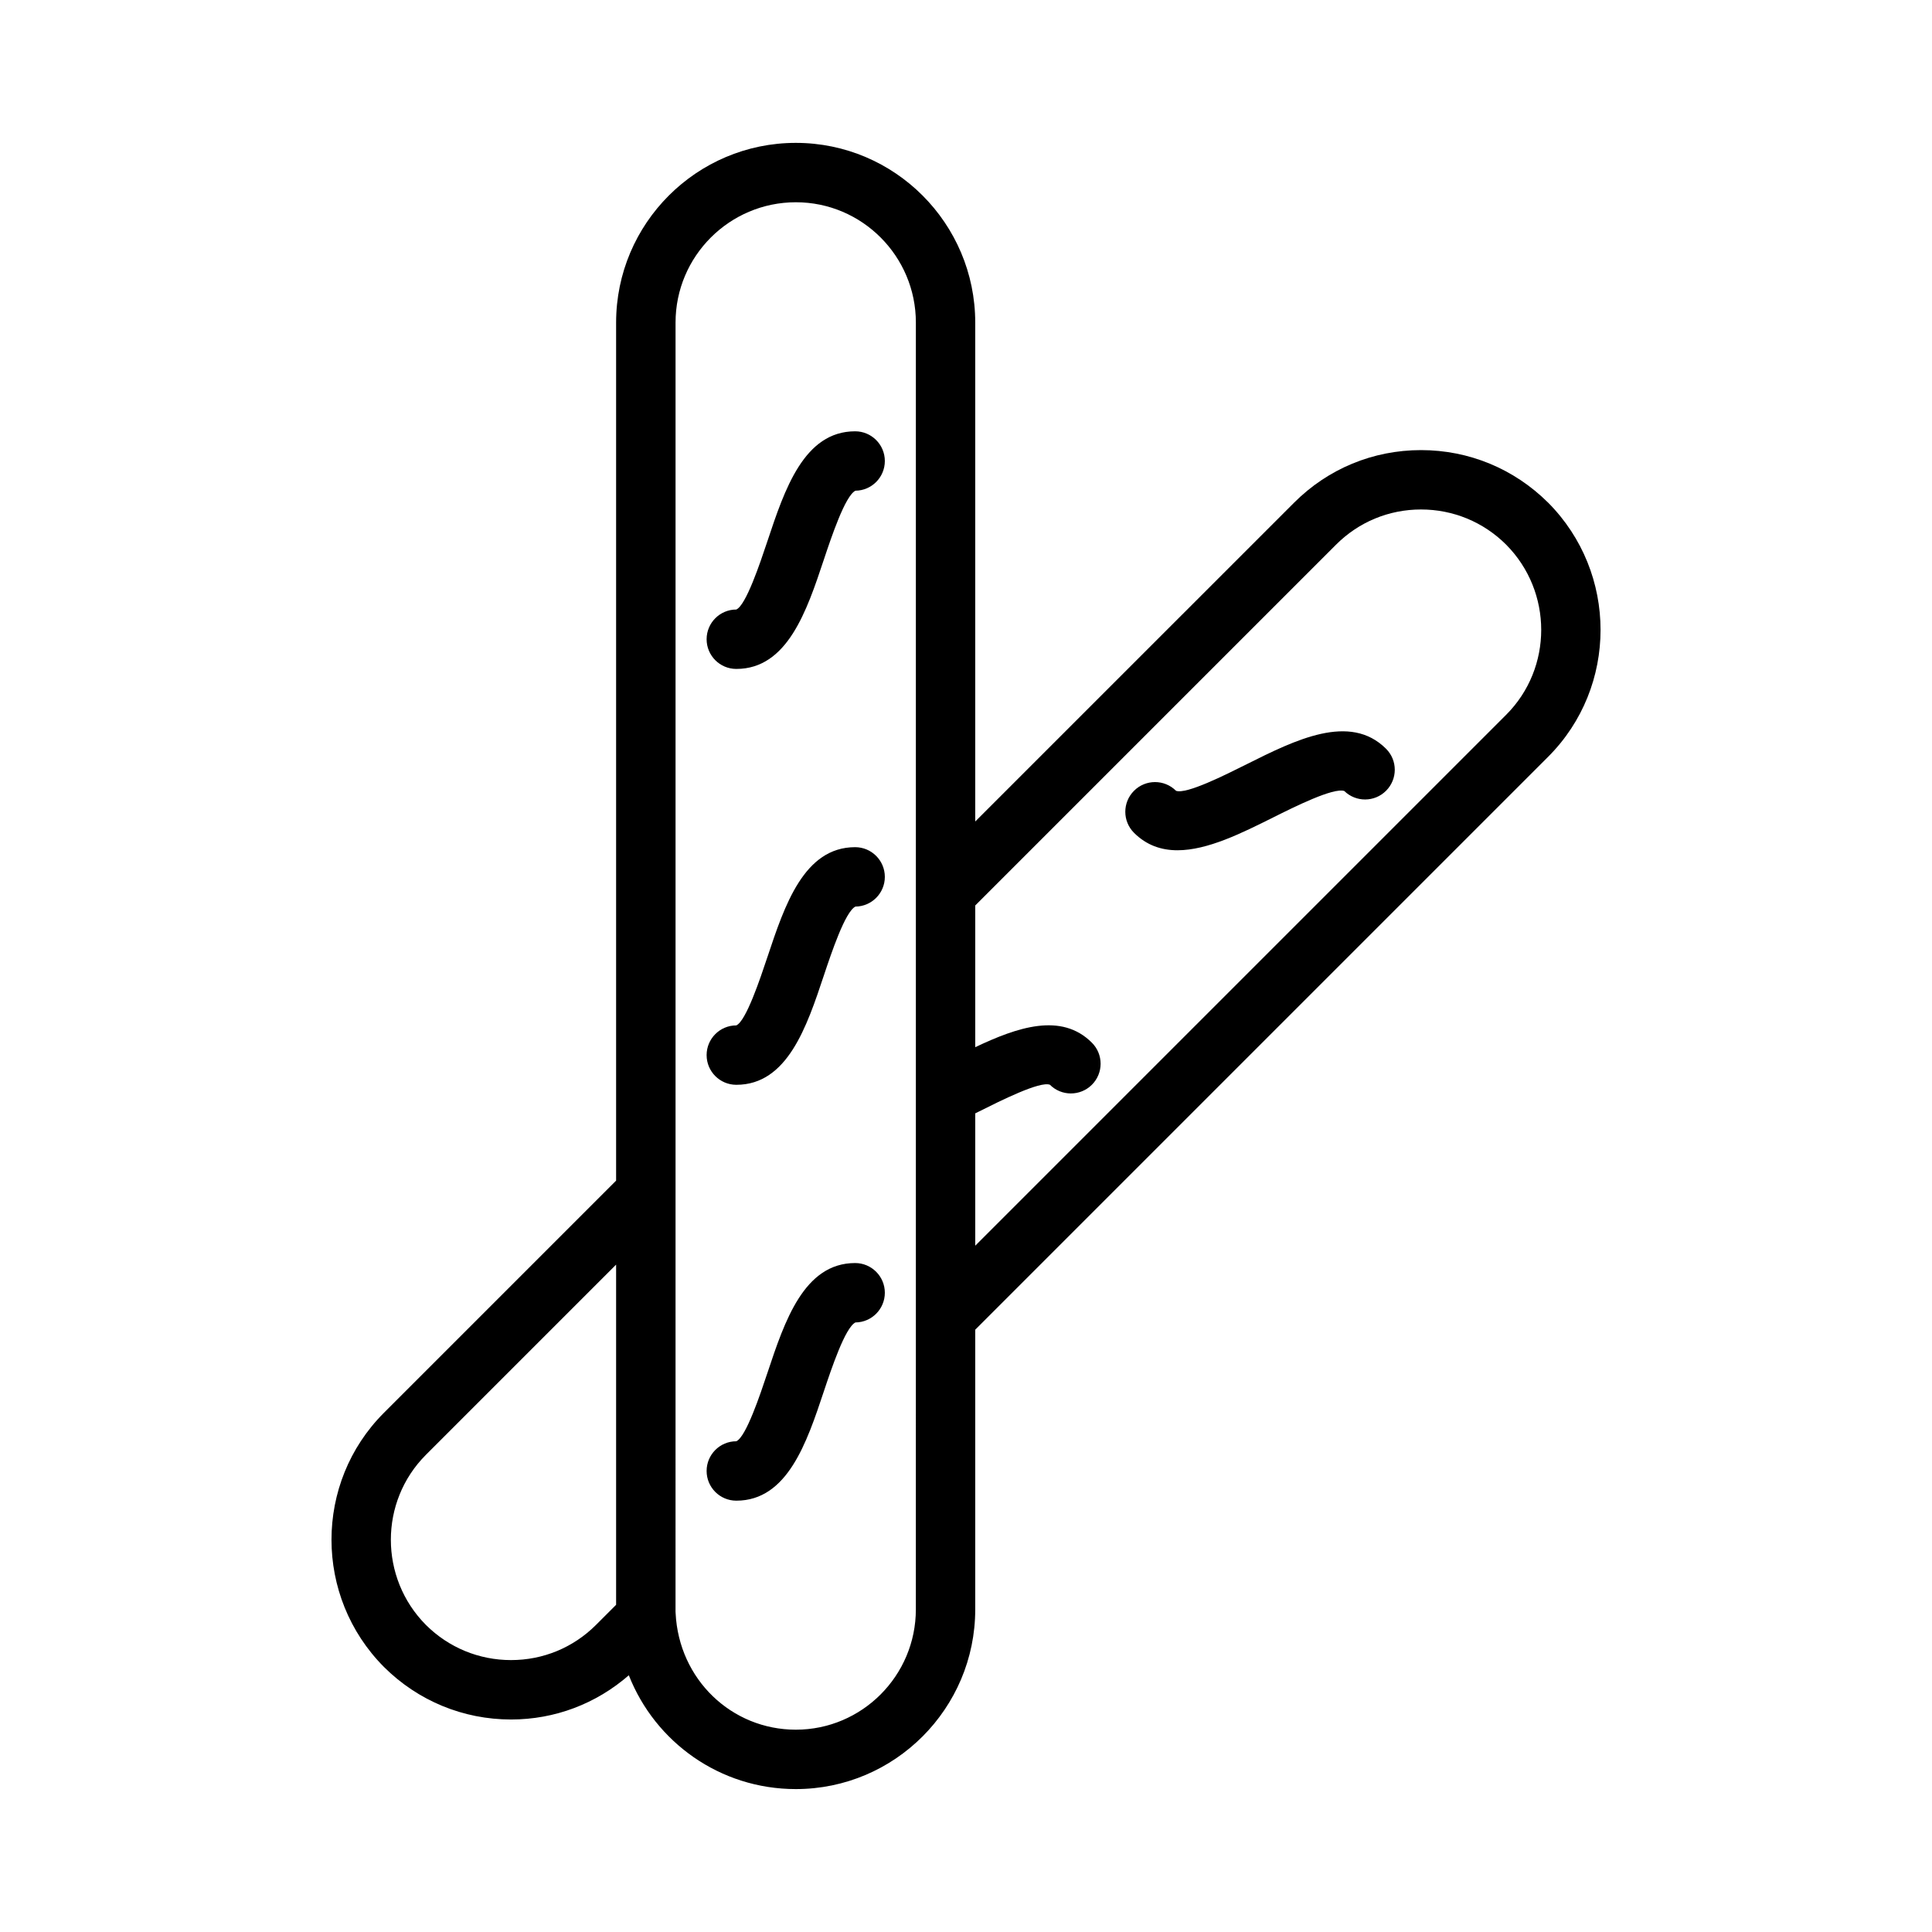 <?xml version="1.0" encoding="UTF-8"?>
<!-- Uploaded to: ICON Repo, www.svgrepo.com, Generator: ICON Repo Mixer Tools -->
<svg fill="#000000" width="800px" height="800px" version="1.1" viewBox="144 144 512 512" xmlns="http://www.w3.org/2000/svg">
 <g>
  <path d="m370.62 258.3c-13.547 0-18.68 15.406-23.207 29-1.992 5.969-5.699 17.074-8.281 18.23-4.352 0-7.871 3.527-7.871 7.871s3.519 7.871 7.871 7.871c13.547 0 18.68-15.406 23.207-29 1.977-5.918 5.644-16.91 8.359-18.23 4.312-0.039 7.793-3.551 7.793-7.871 0-4.344-3.527-7.871-7.871-7.871z"/>
  <path d="m370.62 368.51c-13.547 0-18.68 15.406-23.207 29-1.992 5.969-5.699 17.074-8.281 18.23-4.352 0-7.871 3.527-7.871 7.871s3.519 7.871 7.871 7.871c13.547 0 18.68-15.406 23.207-29 1.977-5.918 5.644-16.91 8.359-18.23 4.312-0.039 7.793-3.551 7.793-7.871 0-4.348-3.527-7.871-7.871-7.871z"/>
  <path d="m370.62 478.72c-13.547 0-18.68 15.406-23.207 29-1.992 5.969-5.699 17.074-8.281 18.23-4.352 0-7.871 3.527-7.871 7.871s3.519 7.871 7.871 7.871c13.547 0 18.68-15.406 23.207-29 1.977-5.918 5.644-16.91 8.359-18.23 4.312-0.039 7.793-3.551 7.793-7.871 0-4.344-3.527-7.871-7.871-7.871z"/>
  <path d="m554.26 277.2c-9.02-8.973-20.98-13.918-33.676-13.918-12.707 0-24.656 4.945-33.637 13.934l-84.5 84.492v-132.22c0-26.262-21.332-47.625-47.547-47.625-26.262 0-47.625 21.363-47.625 47.625v227.39l-61.535 61.535c-18.523 18.523-18.523 48.719 0.016 67.352 9.02 8.973 20.988 13.918 33.684 13.918 11.594 0 22.539-4.164 31.203-11.723 6.965 17.727 24.168 30.164 44.258 30.164 26.215 0 47.547-21.363 47.547-47.625v-74.121l151.83-151.83c18.516-18.523 18.516-48.719-0.016-67.352zm-274.82 306.74c-8.508 0-16.531-3.312-22.555-9.305-12.398-12.469-12.406-32.691-0.016-45.09l50.406-50.406v90.152l-5.328 5.328c-6.016 6.012-14.004 9.32-22.508 9.32zm107.27-13.438c0 17.578-14.273 31.883-31.805 31.883-17.012 0-30.992-13.305-31.859-30.859-0.039-0.332-0.023-0.691-0.023-1.023l0.004-110.37v-230.65c0-17.578 14.297-31.883 31.883-31.883 17.539 0 31.805 14.305 31.805 31.883v263.64zm156.44-237.08-140.7 140.7v-35.07c0.34-0.164 0.668-0.332 1.008-0.496 5.637-2.824 16.129-8.094 18.773-7.086 3.078 3.078 8.055 3.07 11.133 0 3.078-3.078 3.078-8.062 0-11.141-8.094-8.102-19.742-4.117-30.914 1.188v-37.559l95.621-95.621c6.016-6.016 14.004-9.32 22.508-9.32 8.508 0 16.531 3.312 22.547 9.305 12.406 12.484 12.414 32.707 0.023 45.105z"/>
  <path d="m474.4 346.52c-5.621 2.809-16.02 8.055-18.742 7.047-3.078-3.078-8.055-3.078-11.133 0-3.078 3.078-3.078 8.055 0 11.133 3.328 3.328 7.266 4.629 11.516 4.629 7.965 0 17.043-4.543 25.402-8.715 5.582-2.793 15.926-7.949 18.805-6.992 3.078 3.016 8.023 3 11.074-0.062 3.078-3.078 3.078-8.055 0-11.125-9.566-9.578-24.102-2.328-36.922 4.086z"/>
 </g>
</svg>